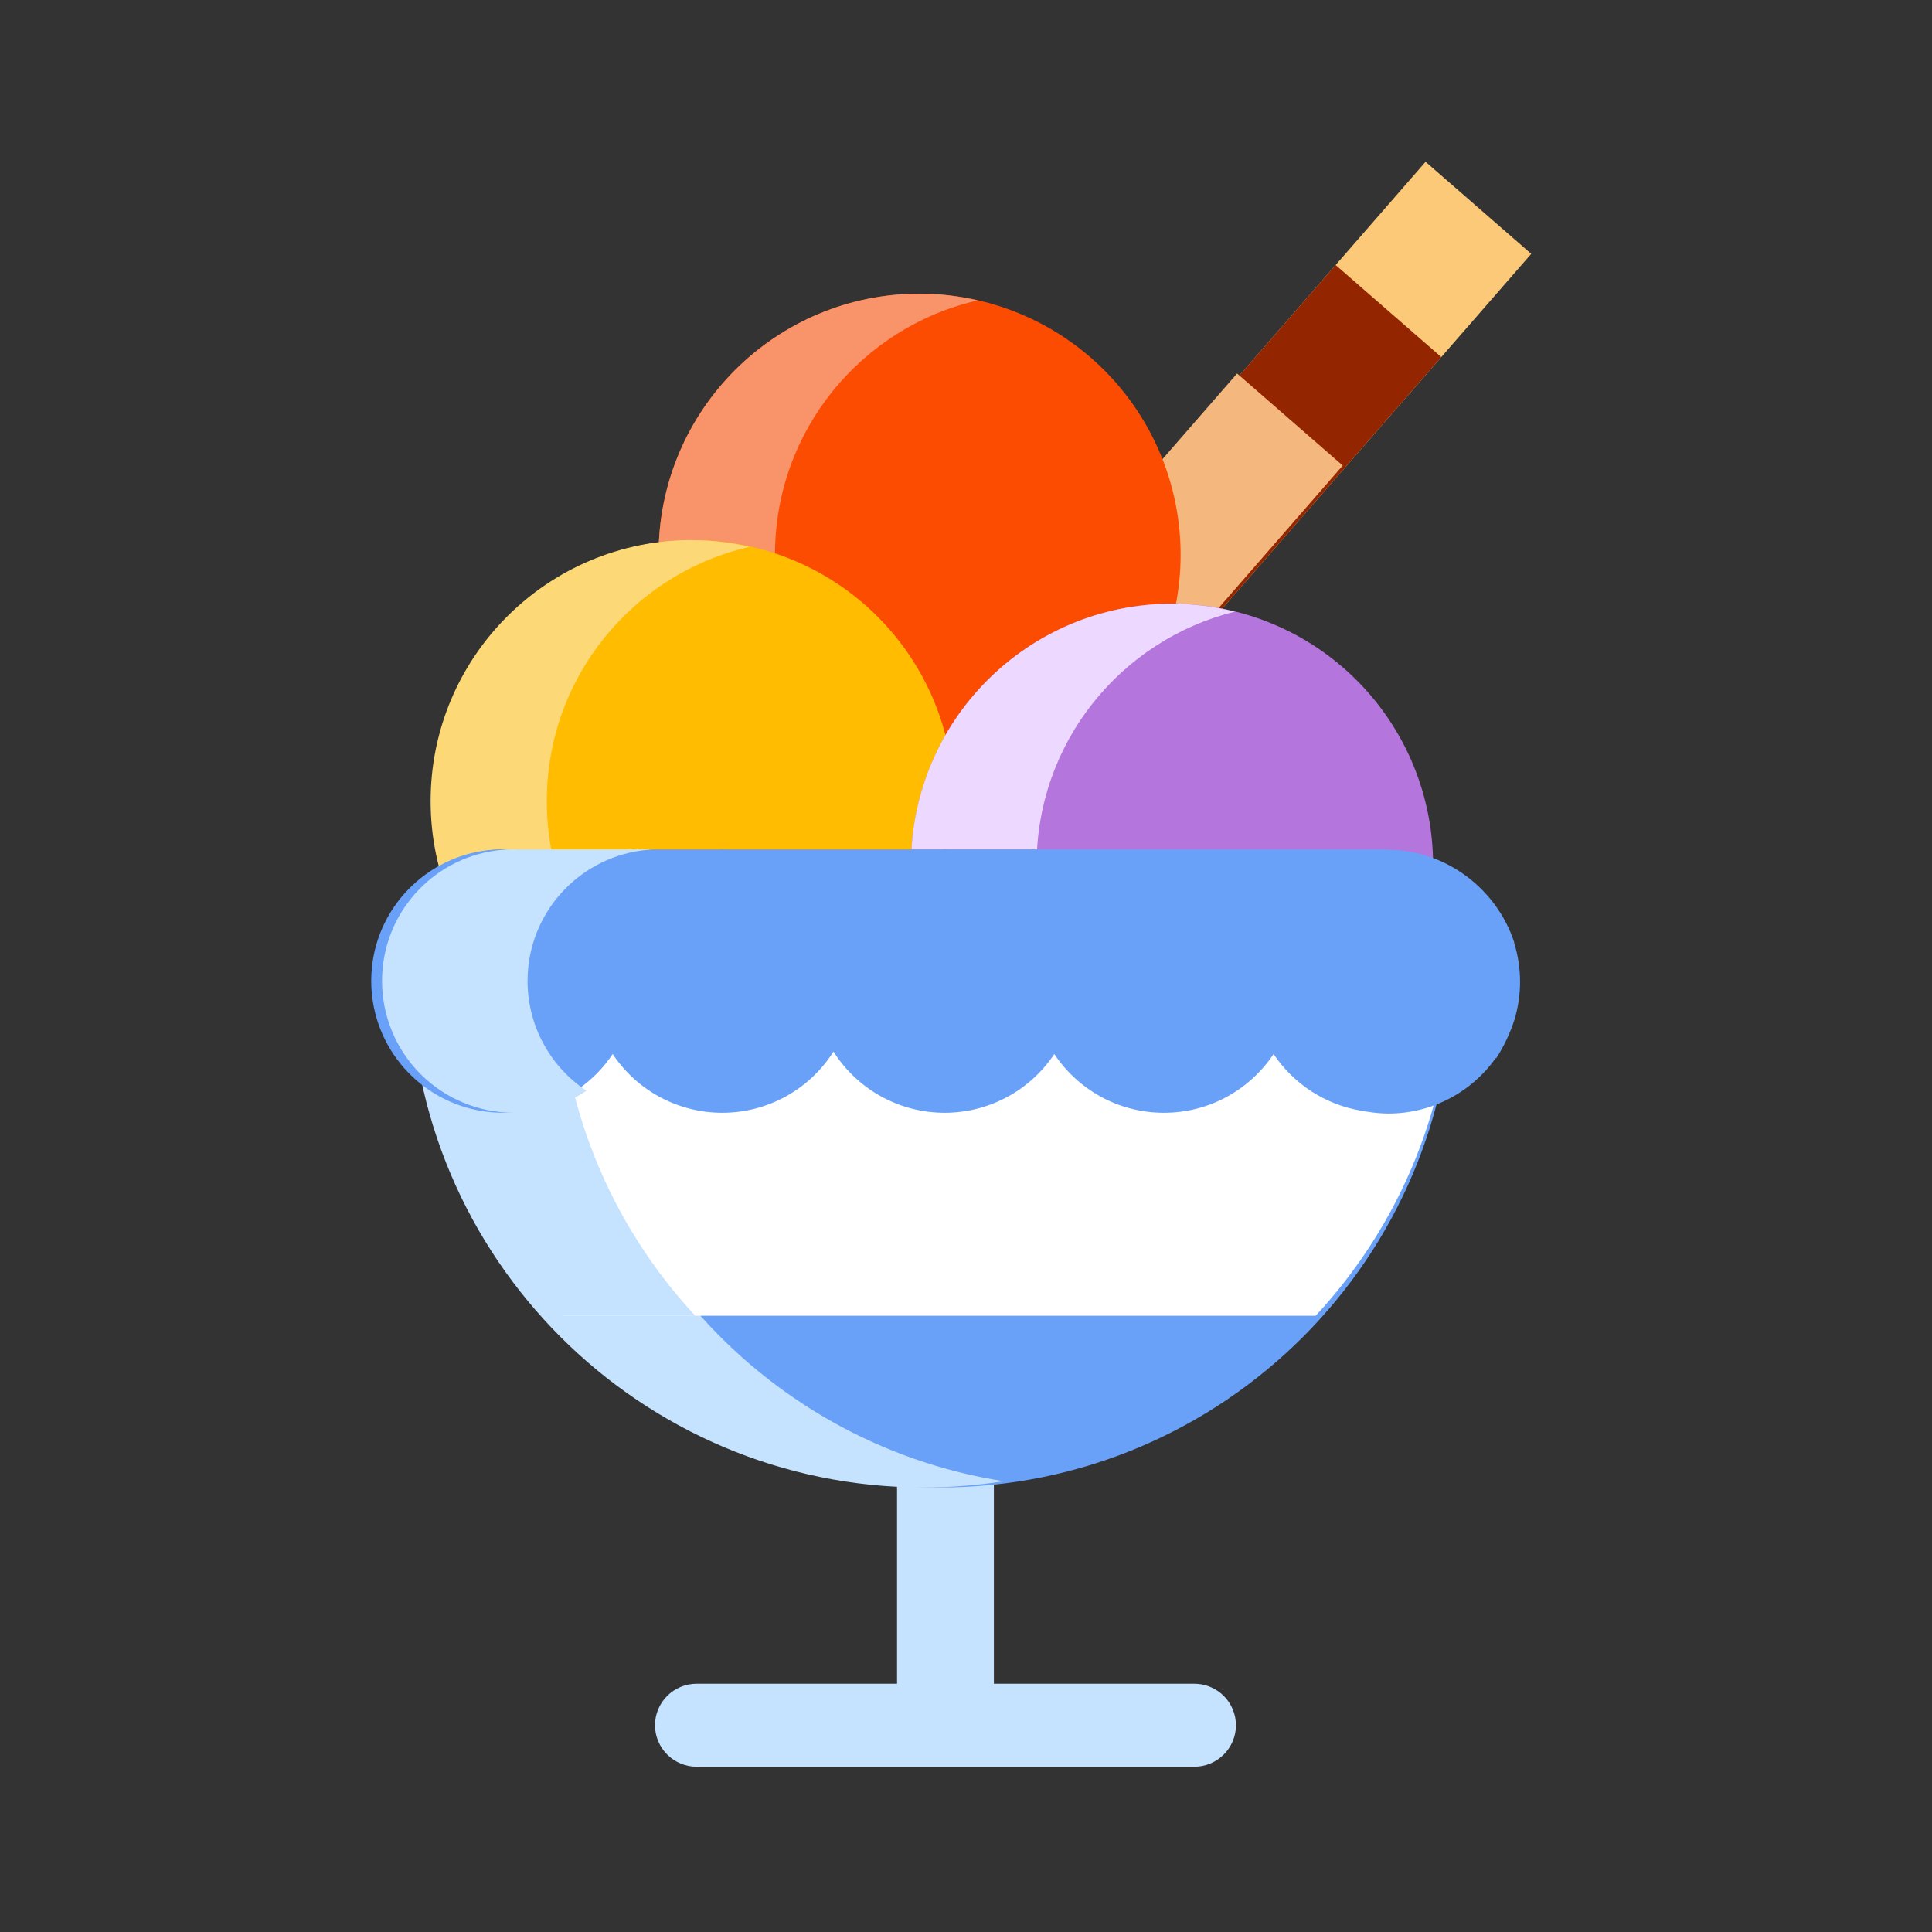 <svg width="192" height="192" viewBox="0 0 192 192" fill="none" xmlns="http://www.w3.org/2000/svg">
<rect x="0" y="0" width="192" height="192" fill="#333333" stroke="none"/>
<g clip-path="url(#clip0_3280_3415)">
<path d="M99.489 85.699L88.989 76.552L141.672 16.079L152.172 25.227L99.489 85.699Z" fill="#FCC979"/>
<path d="M108.863 74.936L98.363 65.79L132.734 26.338L143.234 35.486L108.863 74.936Z" fill="#932600"/>
<path d="M118.395 63.532L107.897 54.385L122.941 37.118L133.439 46.266L118.395 63.532Z" fill="#F4B77D"/>
<path d="M65.448 55.124C65.448 58.53 66.119 61.903 67.423 65.051C68.727 68.198 70.637 71.057 73.046 73.466C75.455 75.875 78.314 77.785 81.462 79.089C84.609 80.393 87.982 81.064 91.388 81.064C94.795 81.064 98.168 80.393 101.315 79.089C104.462 77.785 107.322 75.875 109.73 73.466C112.139 71.057 114.05 68.198 115.353 65.051C116.657 61.903 117.328 58.53 117.328 55.124C117.328 48.244 114.595 41.646 109.73 36.782C104.866 31.917 98.268 29.184 91.388 29.184C84.509 29.184 77.911 31.917 73.046 36.782C68.181 41.646 65.448 48.244 65.448 55.124Z" fill="#FC4C02"/>
<path d="M77.017 55.124C77.017 42.788 85.635 32.486 97.172 29.854C95.276 29.414 93.335 29.19 91.388 29.184C77.062 29.184 65.448 40.797 65.448 55.124C65.448 69.451 77.062 81.064 91.388 81.064C93.379 81.064 95.311 80.819 97.172 80.394C85.635 77.762 77.017 67.459 77.017 55.124Z" fill="#F8936A"/>
<path d="M118.703 167.327H98.771V142.582H89.147V167.327H69.215C68.122 167.33 67.075 167.766 66.303 168.538C65.53 169.311 65.094 170.358 65.091 171.451C65.094 172.544 65.53 173.591 66.303 174.363C67.075 175.136 68.122 175.572 69.215 175.575H118.705C119.797 175.572 120.845 175.136 121.617 174.363C122.39 173.591 122.826 172.544 122.829 171.451C122.825 170.358 122.389 169.311 121.616 168.538C120.843 167.766 119.796 167.33 118.703 167.327Z" fill="#C5E2FF"/>
<path d="M42.923 79.615C42.923 86.494 45.656 93.092 50.52 97.957C55.385 102.821 61.983 105.554 68.863 105.554C75.742 105.554 82.34 102.821 87.205 97.957C92.069 93.092 94.802 86.494 94.802 79.615C94.802 72.735 92.069 66.137 87.205 61.272C82.34 56.408 75.742 53.675 68.863 53.675C61.983 53.675 55.385 56.408 50.52 61.272C45.656 66.137 42.923 72.735 42.923 79.615Z" fill="#FFBC00"/>
<path d="M54.339 79.615C54.339 67.275 62.963 56.969 74.507 54.342C72.614 53.904 70.678 53.68 68.735 53.675C54.408 53.675 42.795 65.288 42.795 79.615C42.795 93.941 54.408 105.554 68.735 105.554C70.721 105.554 72.648 105.311 74.507 104.888C62.963 102.26 54.339 91.955 54.339 79.615Z" fill="#FCD976"/>
<path d="M90.538 85.938C90.538 92.817 93.271 99.415 98.136 104.28C103 109.145 109.598 111.878 116.478 111.878C123.357 111.878 129.955 109.145 134.82 104.28C139.685 99.415 142.418 92.817 142.418 85.938C142.418 79.058 139.685 72.46 134.82 67.596C129.955 62.731 123.357 59.998 116.478 59.998C109.598 59.998 103 62.731 98.136 67.596C93.271 72.46 90.538 79.058 90.538 85.938Z" fill="#B475DD"/>
<path d="M103.018 85.938C103.018 73.767 111.411 63.583 122.718 60.785C120.678 60.27 118.582 60.006 116.478 59.998C102.151 59.998 90.538 71.611 90.538 85.938C90.538 100.264 102.151 111.878 116.478 111.878C118.634 111.878 120.716 111.585 122.718 111.091C111.411 108.292 103.018 98.108 103.018 85.938Z" fill="#EDD9FF"/>
<path d="M42.395 95.33C42.381 95.815 42.358 96.299 42.358 96.789C42.358 124.974 65.205 147.821 93.39 147.821C121.575 147.821 144.423 124.974 144.423 96.789C144.423 96.299 144.4 95.817 144.386 95.33H42.395Z" fill="#6AA1F8"/>
<path d="M56.657 96.789C56.657 96.299 56.68 95.817 56.693 95.33H40.805C40.791 95.815 40.768 96.299 40.768 96.789C40.768 124.974 63.616 147.821 91.801 147.821C94.504 147.821 97.155 147.607 99.744 147.202C75.335 143.386 56.657 122.27 56.657 96.789Z" fill="#C5E2FF"/>
<path d="M130.749 130.759C139.191 121.655 144.361 109.47 144.361 96.076C144.361 95.586 144.338 95.104 144.324 94.617H42.331C42.318 95.102 42.294 95.586 42.294 96.076C42.294 109.472 47.463 121.655 55.907 130.759H130.749Z" fill="white"/>
<path d="M55.516 94.617H41.143C41.129 95.102 41.106 95.586 41.106 96.076C41.106 109.472 46.274 121.655 54.718 130.759H69.091C60.648 121.655 55.478 109.47 55.478 96.076C55.478 95.586 55.503 95.102 55.516 94.617Z" fill="#C5E2FF"/>
<path d="M150.507 101.33C151.254 98.85 151.245 96.203 150.483 93.727V93.656C148.744 88.334 143.693 84.436 137.789 84.436L137.792 84.409H137.755C137.656 84.407 137.562 84.39 137.462 84.39C137.363 84.39 137.268 84.407 137.169 84.409H115.962C115.864 84.407 115.77 84.39 115.67 84.39C115.569 84.39 115.475 84.407 115.377 84.409H94.168C94.07 84.407 93.975 84.39 93.875 84.39C93.778 84.39 93.686 84.407 93.591 84.409H72.069C71.974 84.407 71.881 84.39 71.784 84.39C71.686 84.39 71.59 84.407 71.492 84.409H50.283C50.184 84.407 50.09 84.39 49.99 84.39C49.865 84.39 49.745 84.406 49.622 84.409H49.32C49.218 84.409 49.123 84.433 49.021 84.439C48.773 84.457 48.526 84.483 48.279 84.515L48.228 84.523C41.83 85.385 36.892 90.853 36.892 97.488C36.893 100.298 37.798 103.034 39.474 105.291C41.149 107.548 43.506 109.206 46.196 110.02C48.886 110.834 51.766 110.761 54.412 109.812C57.058 108.864 59.328 107.089 60.887 104.75C62.082 106.546 63.702 108.018 65.603 109.036C67.504 110.054 69.627 110.587 71.784 110.586C73.989 110.585 76.157 110.028 78.089 108.965C80.02 107.902 81.651 106.368 82.831 104.506C84.01 106.368 85.641 107.902 87.572 108.965C89.504 110.028 91.672 110.586 93.877 110.586C96.034 110.587 98.157 110.054 100.058 109.036C101.959 108.018 103.579 106.546 104.774 104.75C107.122 108.268 111.125 110.586 115.671 110.586C120.217 110.586 124.22 108.268 126.568 104.75C127.56 106.232 128.843 107.496 130.341 108.464C131.838 109.432 133.517 110.083 135.275 110.379L135.458 110.415C135.617 110.439 135.774 110.468 135.936 110.487C136.613 110.599 137.297 110.657 137.983 110.663C140.074 110.663 142.136 110.161 143.993 109.198C145.85 108.235 147.448 106.84 148.653 105.131C148.664 105.145 148.678 105.155 148.687 105.169C149.46 103.99 150.064 102.696 150.507 101.33Z" fill="#6AA1F8"/>
<path d="M52.428 97.486C52.428 90.852 57.365 85.383 63.764 84.521L63.814 84.513C64.061 84.481 64.307 84.456 64.557 84.438C64.657 84.432 64.752 84.407 64.855 84.407H51.357C51.259 84.405 51.165 84.388 51.065 84.388C50.94 84.388 50.82 84.404 50.697 84.407H50.395C50.293 84.407 50.198 84.432 50.096 84.438C49.848 84.456 49.6 84.481 49.354 84.513L49.303 84.521C42.904 85.383 37.967 90.852 37.967 97.486C37.967 100.96 39.347 104.291 41.803 106.748C44.26 109.204 47.591 110.584 51.065 110.584C53.737 110.584 56.208 109.768 58.278 108.394C56.479 107.2 55.003 105.579 53.982 103.675C52.961 101.772 52.427 99.646 52.428 97.486Z" fill="#C5E2FF"/>
</g>
<defs>
<clipPath id="clip0_3280_3415">
<rect width="192" height="192" fill="white"/>
</clipPath>
</defs>
</svg>
